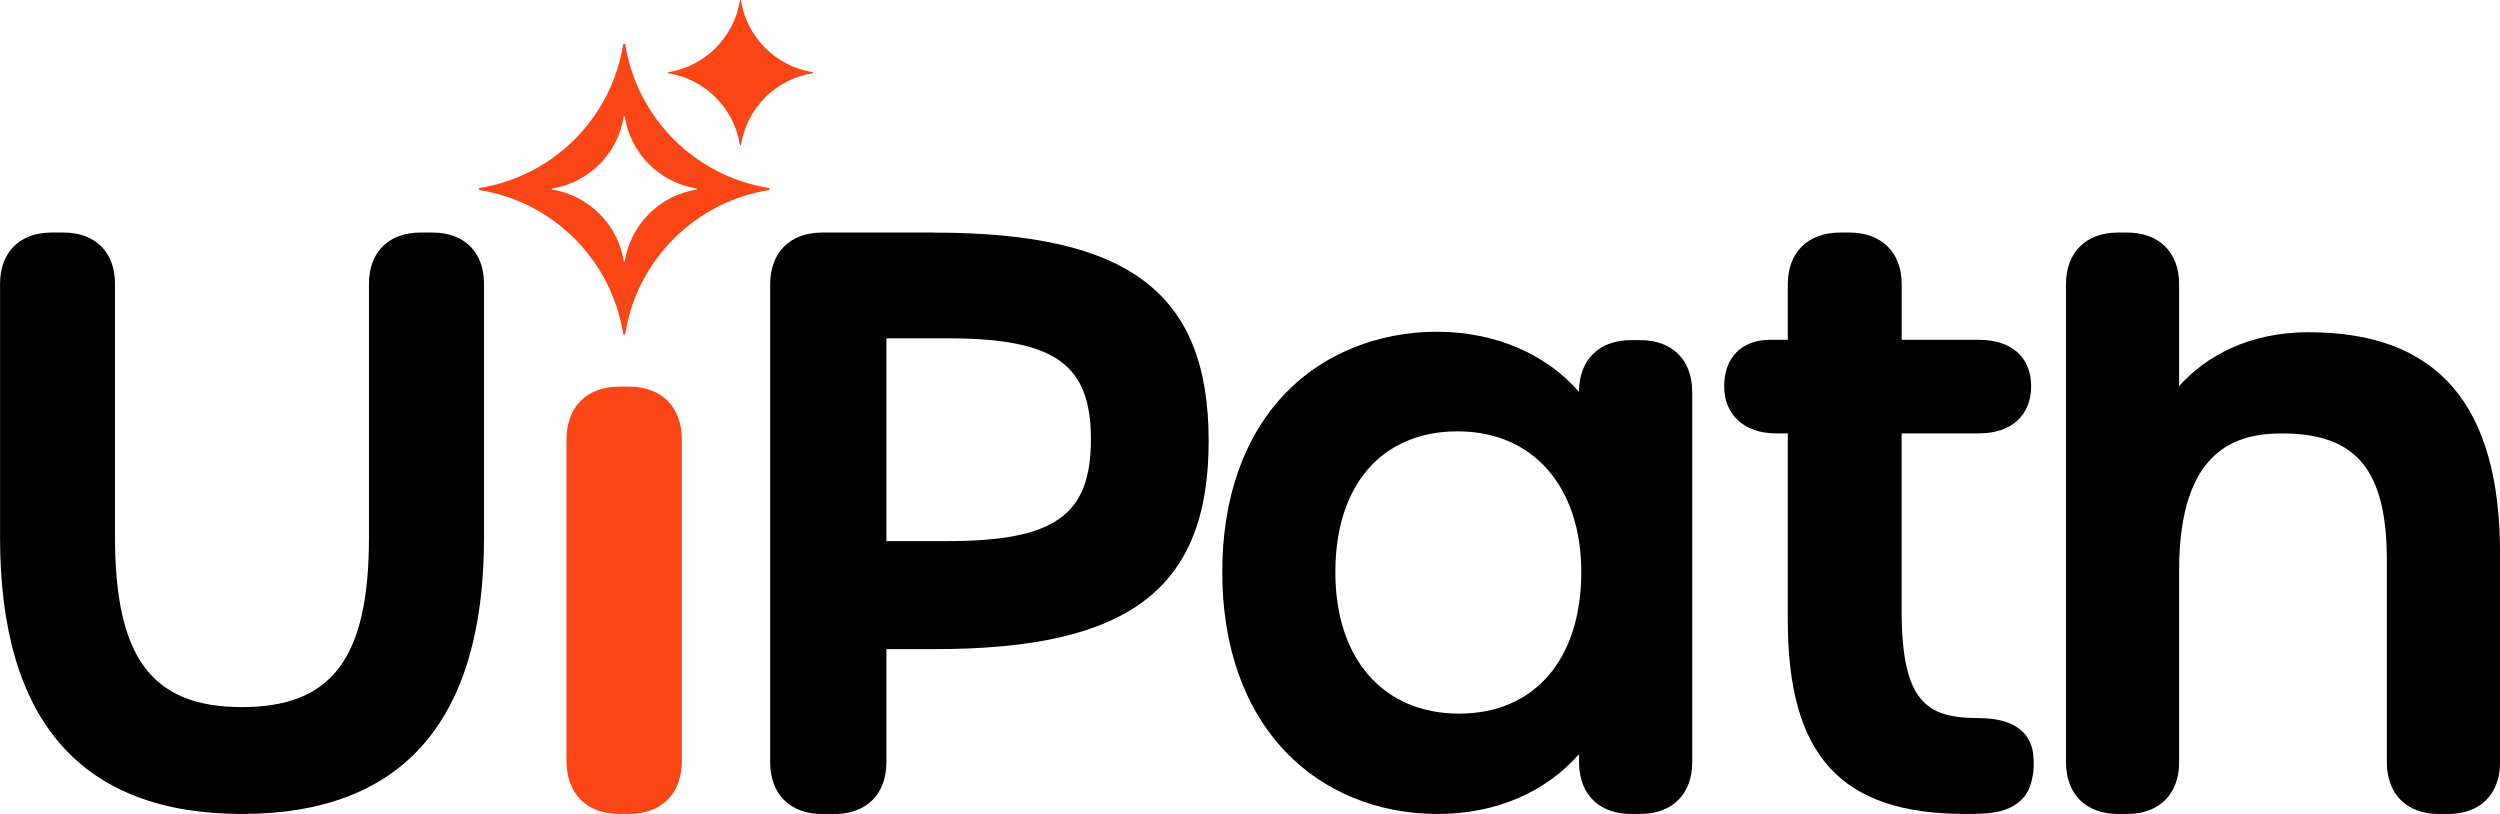 <svg xmlns="http://www.w3.org/2000/svg" id="a" viewBox="0 0 430 140"><defs><style>.c{fill:#fa4616;}</style></defs><path d="M397.16,57.14c-10.35,0-17.73,4.1-22.35,9.27v-17.51c0-5.49-3.43-8.9-8.94-8.9h-1.58c-5.52,0-8.94,3.41-8.94,8.9v82.2c0,5.49,3.43,8.9,8.94,8.9h1.58c5.52,0,8.94-3.41,8.94-8.9v-32.99c0-21.12,10.12-23.56,17.73-23.56,12.78,0,18,6.33,18,21.86v34.7c0,5.49,3.43,8.9,8.94,8.9h1.59c5.52,0,8.94-3.41,8.94-8.9v-35.88c0-25.62-10.74-38.08-32.84-38.08Z"></path><path d="M349.74,129.94c-.27-2.65-1.86-6.43-9.44-6.43-8.96,0-13.22-2.78-13.22-18.57v-30.4h13.35c5.51,0,8.93-3.11,8.93-8.11s-3.42-7.98-8.93-7.98h-13.34v-9.55c0-5.49-3.45-8.9-9-8.9h-1.59c-5.55,0-9,3.41-9,8.9v9.55h-3.07c-4.86,0-7.87,3.06-7.87,7.98s3.42,8.11,8.93,8.11h2.01v32.11c0,23.37,9.14,33.35,30.55,33.35.03,0,.07,0,.1,0,1.25,0,2.58-.02,3.94-.14,2.7-.25,4.74-1.2,6.07-2.82,1.32-1.61,1.85-4.44,1.57-7.1Z"></path><path d="M282.11,58.5h-1.58c-5.51,0-8.94,3.41-8.94,8.9h0c-5.66-6.51-14.43-10.34-24.45-10.34s-19.44,3.73-26,10.52c-7.14,7.39-10.91,18.04-10.91,30.82s3.8,23.56,10.98,31c6.59,6.84,15.85,10.6,26.07,10.6s18.67-3.87,24.33-10.3c0,0,0,1.85,0,1.86.18,5.22,3.57,8.44,8.93,8.44h1.58c5.51,0,8.94-3.41,8.94-8.89v-63.71c0-5.49-3.42-8.9-8.94-8.9ZM271.98,98.4c0,15.01-8.05,24.34-21.02,24.34s-21.28-9.33-21.28-24.34,8.05-24.21,21.02-24.21,21.28,9.5,21.28,24.21Z"></path><path d="M160.68,40h-19.27c-5.51,0-8.94,3.41-8.94,8.9v82.21c0,5.49,3.42,8.9,8.94,8.9h2.11c5.51,0,8.94-3.41,8.94-8.9v-19.46h8.35c33.44,0,47.08-10.38,47.08-35.82s-13.68-35.82-47.21-35.82ZM187.64,75.56c0,13.09-6.24,17.51-24.72,17.51h-10.46v-34.88h10.46c18.48,0,24.72,4.38,24.72,17.38Z"></path><path id="b" class="c" d="M108.22,66.5h-1.73c-5.59,0-9.06,3.5-9.06,9.14v55.22c0,5.64,3.47,9.14,9.06,9.14h1.73c5.59,0,9.06-3.5,9.06-9.14v-55.22c0-5.64-3.47-9.14-9.06-9.14Z"></path><path class="c" d="M132.19,32.32c-12.63-2.03-22.6-12-24.63-24.63-.04-.24-.35-.24-.39,0-2.03,12.63-12,22.6-24.63,24.63-.24.04-.24.35,0,.39,12.63,2.03,22.6,12,24.63,24.63.04.24.35.24.39,0,2.03-12.63,12-22.6,24.63-24.63.24-.04.24-.35,0-.39ZM119.78,32.61c-6.32,1.01-11.3,6-12.31,12.31-.02.12-.17.12-.19,0-1.01-6.32-6-11.3-12.31-12.31-.12-.02-.12-.17,0-.19,6.32-1.01,11.3-6,12.31-12.31.02-.12.17-.12.19,0,1.01,6.32,6,11.3,12.31,12.31.12.02.12.17,0,.19Z"></path><path class="c" d="M139.76,12.6c-6.32,1.01-11.3,6-12.31,12.31-.02.12-.17.12-.19,0-1.01-6.32-6-11.3-12.31-12.31-.12-.02-.12-.17,0-.19,6.32-1.01,11.3-6,12.31-12.31.02-.12.17-.12.19,0,1.01,6.32,6,11.3,12.31,12.31.12.02.12.17,0,.19Z"></path><path d="M74.39,40h-2.09c-5.45,0-8.84,3.37-8.84,8.8v43.67c0,20.7-6.33,29.15-21.84,29.15s-21.84-8.48-21.84-29.28v-43.54c0-5.43-3.39-8.8-8.84-8.8h-2.09c-5.45,0-8.84,3.37-8.84,8.8v43.67c0,31.54,14,47.53,41.62,47.53s41.62-15.99,41.62-47.53v-43.67c0-5.43-3.39-8.8-8.84-8.8Z"></path></svg>